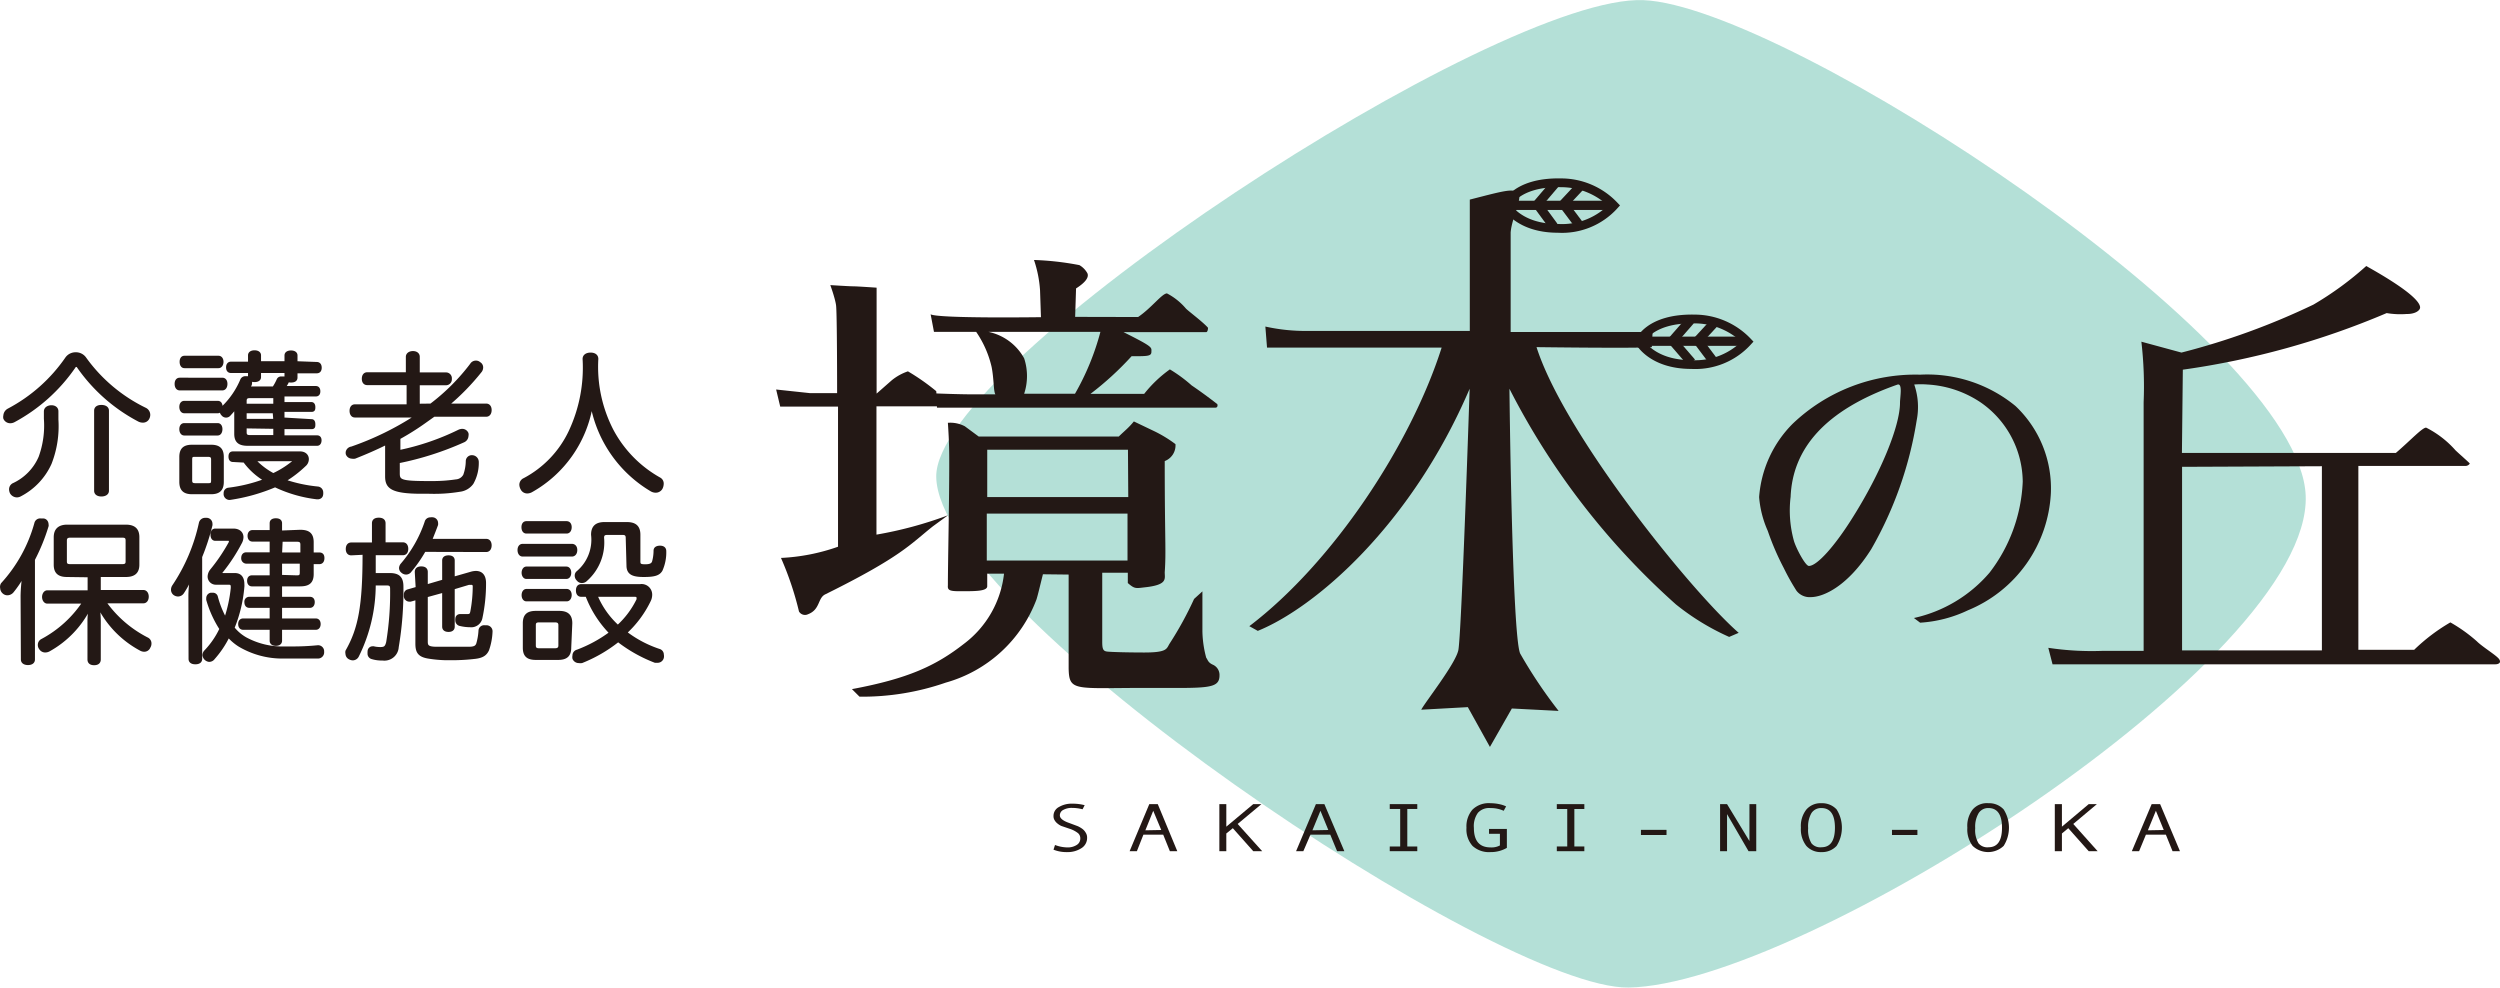 <svg id="葉脈あり" xmlns="http://www.w3.org/2000/svg" viewBox="0 0 165.21 65.26"><defs><style>.cls-1{fill:#b4e0d7;}.cls-2,.cls-5{fill:#231815;}.cls-3,.cls-4{fill:none;}.cls-3,.cls-4,.cls-5{stroke:#231815;stroke-miterlimit:10;}.cls-3{stroke-width:0.58px;}.cls-4{stroke-width:0.61px;}.cls-5{stroke-width:0.14px;}</style></defs><title>logo</title><path class="cls-1" d="M138.49,24.43c9.38.4,43.38,22.58,43.75,32.75.4,10.86-33.37,32.33-44.75,32.5C128.87,89.8,91.87,65,91.74,55.93,91.64,48.3,128.87,24,138.49,24.43Z" transform="translate(-29.87 -24.42)"/><path class="cls-2" d="M88.79,49.56a3.43,3.43,0,0,1,1.08-.6,14.52,14.52,0,0,1,1.87,1.31s.09,1,.09,1-.5,0-.65,0H87.79l0,8.48a26,26,0,0,0,4.73-1.28l-1,.73c-1.5,1.19-2.07,2-7.12,4.5-.5.25-.32,1-1.13,1.31a.46.46,0,0,1-.6-.18,20.66,20.66,0,0,0-1.19-3.54,13.1,13.1,0,0,0,3.77-.74l0-9.26-1.6,0H81.43l-.27-1.13,2.24.24,1.79,0s0-5.32-.07-5.81-.38-1.33-.38-1.33,1.24.08,1.5.08,1.56.09,1.56.09l0,7Zm10,12.81c-.25,1-.3,1.24-.42,1.65a9,9,0,0,1-6,5.51,16.86,16.86,0,0,1-5.7.93l-.5-.5c3.69-.69,5.53-1.53,7.41-3a6.73,6.73,0,0,0,2.64-4.63H95.11v.83c0,.35-.88.33-1.85.33-.63,0-.78-.07-.75-.38,0-1.4.09-5.5.09-8,0-.71,0-1.43-.09-2.75a2.08,2.08,0,0,1,1.12.23l.92.68h9.25c.41-.4.64-.56,1-1l1.38.66a8.43,8.43,0,0,1,1.37.84,1.11,1.11,0,0,1-.71,1.12c0,5.31.1,5.9,0,7.35,0,.44.21.84-1.38,1-.56.07-.63.08-1.06-.29v-.68l-1.69,0v4.55c0,.5.06.63.34.66s1.38.06,2.44.06c1.56,0,1.46-.26,1.68-.6A22.9,22.9,0,0,0,108.78,64l.55-.5v2.66a7.18,7.18,0,0,0,.25,1.72c.12.17.12.33.47.48a.74.74,0,0,1,.41.69c0,.94-.88.83-4.84.83-4.75,0-5.1.26-5.13-1.3,0-1,0-1.24,0-3.06V62.39Zm6.29-17c.91-.62,1.58-1.56,1.91-1.56a4.19,4.19,0,0,1,1.25,1c.15.16,1.13.89,1.46,1.27,0,0,0,.29-.13.29h-5.45c2,1,1.84,1,1.84,1.3s-.28.29-1.31.29a20.24,20.24,0,0,1-2.72,2.49l3.55,0a8.32,8.32,0,0,1,1.7-1.62,9.62,9.62,0,0,1,1.44,1.06s.75.5,1.66,1.21c.06,0,.1.26-.09.26H91.79l-.05-.94s1.47.06,2.44.06l1.47,0c-.13-.19-.09-1-.25-1.81A6.77,6.77,0,0,0,94.12,46l.65.29a3.51,3.51,0,0,1,2.78,1.81,3.74,3.74,0,0,1,0,2.34h3.36a16.86,16.86,0,0,0,1.68-4.09h-11l-.22-1.16c.5.29,7.29.19,7.29.19l-.06-1.78a7.8,7.8,0,0,0-.4-2,19.07,19.07,0,0,1,3,.34,1.4,1.4,0,0,1,.53.54c.12.27-.15.62-.75,1l-.06,1.88Zm-.67,8.77h-9.3v3.13l9.32,0Zm-9.33,4.22,0,3.1h9.3v-3.1Z" transform="translate(-29.87 -24.42)"/><path class="cls-2" d="M139.08,46.36l-.05,1c-.91.09-7.62,0-7.62,0,1.83,5.75,10.21,16.13,13.36,18.88l-.63.27a15.94,15.94,0,0,1-3.52-2.15,48.79,48.79,0,0,1-11-14.25s.17,16.31.71,17.5a31.21,31.21,0,0,0,2.54,3.79l-3.09-.16-1.45,2.54-1.46-2.63-3.08.17c.29-.54,2.24-3,2.45-3.92s.75-17.29.75-17.29c-3.91,9.13-10.29,14.5-14,16l-.56-.31c5.54-4.21,10.67-12,12.71-18.41h-8.73c-1.16,0-1.94,0-2.81,0L113.49,46a12.22,12.22,0,0,0,2.71.29H127V41.36c0-1.15,0-3.75,0-3.75,2.12-.54,2.86-.77,3.19-.45s-.41,1.62-.49,2.62l0,6.58Z" transform="translate(-29.87 -24.42)"/><path class="cls-2" d="M156.35,65.26a9.16,9.16,0,0,0,5-3,10.56,10.56,0,0,0,2.19-6A6.43,6.43,0,0,0,160.74,51a7,7,0,0,0-3.5-1.17,5.49,5.49,0,0,0-.87,0,4.55,4.55,0,0,1,.16,2.38,24.9,24.9,0,0,1-3,8.5c-1.54,2.44-3.15,3.17-4,3.17a1.09,1.09,0,0,1-.94-.42,15,15,0,0,1-.84-1.5,17.44,17.44,0,0,1-1.06-2.46,6.8,6.8,0,0,1-.57-2.23,7.65,7.65,0,0,1,2.21-4.84,11.74,11.74,0,0,1,8.43-3.25,9.18,9.18,0,0,1,6.3,2.07A7.48,7.48,0,0,1,165.4,57a8.85,8.85,0,0,1-5.48,7.75,8.58,8.58,0,0,1-3.16.82Zm-8.15-8a7.53,7.53,0,0,0,.21,2.87c.12.46.76,1.69,1,1.69.54,0,1.72-1.32,2.91-3.23,1.82-2.89,3.11-6,3.11-7.56,0-.37.19-1.32-.18-1.19C150.47,51.52,148.32,54.07,148.2,57.28Z" transform="translate(-29.87 -24.42)"/><path class="cls-2" d="M185.72,67.36h3.69a12.29,12.29,0,0,1,2.39-1.81,10.17,10.17,0,0,1,1.75,1.25c.38.38,1.32.94,1.48,1.19s-.09.33-.25.33l-26,0h-3.27l-.28-1.09a19.2,19.2,0,0,0,3.64.2h2.66V51a25.41,25.41,0,0,0-.15-4l2.65.72a47,47,0,0,0,8.72-3.17A21.34,21.34,0,0,0,186.24,42c2.95,1.65,3.56,2.4,3.56,2.74,0,.19-.31.44-.89.43a5.47,5.47,0,0,1-1.32-.06,53.15,53.15,0,0,1-13.47,3.74l-.06,5.5,14.14,0c1-.86,1.75-1.68,2-1.67a6.45,6.45,0,0,1,1.94,1.5c.34.32.94.84.94.87s-.11.16-.27.16h-7.09ZM174.07,55.27l0,12.13,9.24,0,0-12.17Z" transform="translate(-29.87 -24.42)"/><path class="cls-3" d="M136.53,38a4.64,4.64,0,0,1-3.71,1.51c-2.62,0-3.41-1.51-3.41-1.51s.58-1.56,3.62-1.5A4.84,4.84,0,0,1,136.53,38Z" transform="translate(-29.87 -24.42)"/><line class="cls-4" x1="99.78" y1="13.57" x2="106.53" y2="13.57"/><polyline class="cls-4" points="102.81 12.08 101.6 13.5 102.67 14.96"/><polyline class="cls-4" points="104.41 12.32 103.32 13.49 104.32 14.82"/><path class="cls-3" d="M145.35,47a4.67,4.67,0,0,1-3.71,1.51c-2.63,0-3.42-1.51-3.42-1.51s.59-1.56,3.63-1.5A4.84,4.84,0,0,1,145.35,47Z" transform="translate(-29.87 -24.42)"/><line class="cls-4" x1="109.12" y1="22.55" x2="115.37" y2="22.55"/><polyline class="cls-4" points="111.7 21.17 110.53 22.51 111.78 23.96"/><polyline class="cls-4" points="113.28 21.34 112.2 22.51 113.2 23.84"/><path class="cls-2" d="M101.41,77.9a2.77,2.77,0,0,0-.68-.09,1.15,1.15,0,0,0-.59.13.4.4,0,0,0-.23.37c0,.18.2.35.6.49l.59.22a1.81,1.81,0,0,1,.29.17.82.82,0,0,1,.23.26.58.58,0,0,1,.09.33.79.79,0,0,1-.39.7,1.66,1.66,0,0,1-.93.25,2.29,2.29,0,0,1-.9-.16l.1-.31a2.35,2.35,0,0,0,.79.16,1.1,1.1,0,0,0,.64-.16.49.49,0,0,0,.24-.44.44.44,0,0,0-.16-.35,1.82,1.82,0,0,0-.57-.29L100,79a1.17,1.17,0,0,1-.25-.16.77.77,0,0,1-.19-.22.5.5,0,0,1-.07-.27.66.66,0,0,1,.36-.6,1.65,1.65,0,0,1,.9-.22,3.13,3.13,0,0,1,.8.1Z" transform="translate(-29.87 -24.42)"/><path class="cls-2" d="M107.67,80.67h-.49l-.44-1.09h-1.31L105,80.67h-.48l1.3-3.11h.56Zm-1.06-1.4L106.08,78l-.52,1.29Z" transform="translate(-29.87 -24.42)"/><path class="cls-2" d="M113.28,80.67h-.59l-1.35-1.52-.43.35v1.17h-.46V77.56h.46v1.49l1.78-1.49h.54l-1.57,1.31Z" transform="translate(-29.87 -24.42)"/><path class="cls-2" d="M118.71,80.67h-.48l-.45-1.09h-1.31L116,80.67h-.48l1.31-3.11h.56Zm-1.06-1.4L117.13,78l-.53,1.29Z" transform="translate(-29.87 -24.42)"/><path class="cls-2" d="M123.53,80.67h-1.82v-.31h.69V77.88h-.69v-.32h1.82v.32h-.66v2.48h.66Z" transform="translate(-29.87 -24.42)"/><path class="cls-2" d="M129.45,80.45a2.1,2.1,0,0,1-1.08.28,1.6,1.6,0,0,1-1.19-.41,1.63,1.63,0,0,1-.4-1.2,1.69,1.69,0,0,1,.39-1.19,1.53,1.53,0,0,1,1.2-.43,2.76,2.76,0,0,1,.57.06,1.91,1.91,0,0,1,.46.15l-.16.29a2.08,2.08,0,0,0-.87-.18,1,1,0,0,0-.83.31,1.5,1.5,0,0,0-.27,1c0,.86.37,1.29,1.1,1.29a1.17,1.17,0,0,0,.62-.13v-.77h-.72V79.2h1.18Z" transform="translate(-29.87 -24.42)"/><path class="cls-2" d="M134.57,80.67h-1.82v-.31h.69V77.88h-.69v-.32h1.82v.32h-.66v2.48h.66Z" transform="translate(-29.87 -24.42)"/><path class="cls-2" d="M140,79.6h-1.69v-.34H140Z" transform="translate(-29.87 -24.42)"/><path class="cls-2" d="M145.93,80.67h-.51L144,78.22v2.45h-.46V77.56H144L145.48,80V77.56h.45Z" transform="translate(-29.87 -24.42)"/><path class="cls-2" d="M150.24,77.5a1.3,1.3,0,0,1,1,.41,2.25,2.25,0,0,1,0,2.41,1.3,1.3,0,0,1-1,.41,1.27,1.27,0,0,1-1-.41,1.79,1.79,0,0,1-.36-1.2,1.76,1.76,0,0,1,.36-1.2A1.24,1.24,0,0,1,150.24,77.5Zm0,2.91c.59,0,.89-.43.89-1.29s-.3-1.3-.89-1.3a.75.75,0,0,0-.66.33,1.76,1.76,0,0,0-.22,1,1.71,1.71,0,0,0,.22,1A.75.75,0,0,0,150.24,80.41Z" transform="translate(-29.87 -24.42)"/><path class="cls-2" d="M156.58,79.6H154.9v-.34h1.68Z" transform="translate(-29.87 -24.42)"/><path class="cls-2" d="M161.28,77.5a1.3,1.3,0,0,1,1,.41,2.25,2.25,0,0,1,0,2.41,1.49,1.49,0,0,1-2.05,0,1.79,1.79,0,0,1-.35-1.2,1.76,1.76,0,0,1,.35-1.2A1.24,1.24,0,0,1,161.28,77.5Zm0,2.91c.59,0,.89-.43.89-1.29s-.3-1.3-.89-1.3a.74.74,0,0,0-.65.33,1.76,1.76,0,0,0-.23,1,1.71,1.71,0,0,0,.22,1A.75.75,0,0,0,161.28,80.41Z" transform="translate(-29.87 -24.42)"/><path class="cls-2" d="M168.49,80.67h-.59l-1.35-1.52-.42.35v1.17h-.47V77.56h.47v1.49l1.77-1.49h.54l-1.56,1.31Z" transform="translate(-29.87 -24.42)"/><path class="cls-2" d="M173.93,80.67h-.49L173,79.58h-1.32l-.45,1.09h-.48l1.31-3.11h.56Zm-1.07-1.4L172.34,78l-.53,1.29Z" transform="translate(-29.87 -24.42)"/><path class="cls-5" d="M34.87,47.77a.75.75,0,0,1,.62.3,10.56,10.56,0,0,0,4,3.37.45.45,0,0,1,.24.41.53.53,0,0,1-.05.2.39.39,0,0,1-.37.23.58.58,0,0,1-.28-.07,11.29,11.29,0,0,1-4-3.53.13.13,0,0,0-.24,0,11.41,11.41,0,0,1-4,3.58.53.53,0,0,1-.24.06.42.42,0,0,1-.39-.25.39.39,0,0,1,0-.18.49.49,0,0,1,.27-.41,10.72,10.72,0,0,0,3.83-3.41A.75.75,0,0,1,34.87,47.77ZM33.66,51.6v.55a6.75,6.75,0,0,1-.45,2.9,4.42,4.42,0,0,1-2,2.11.46.46,0,0,1-.23.06.46.46,0,0,1-.39-.24.54.54,0,0,1-.05-.21.38.38,0,0,1,.24-.37,3.48,3.48,0,0,0,1.71-1.77,6.1,6.1,0,0,0,.35-2.54v-.48c0-.23.22-.34.43-.34S33.66,51.38,33.66,51.6ZM37,56.85c0,.21-.2.31-.43.31s-.41-.1-.41-.31V51.56c0-.21.17-.31.41-.31s.43.1.43.31Z" transform="translate(-29.87 -24.42)"/><path class="cls-5" d="M44.56,49.45c.17,0,.27.13.27.34s-.1.36-.27.36H41.75c-.18,0-.27-.16-.27-.36s.09-.34.27-.34Zm-2.51,2.21c-.17,0-.26-.16-.26-.35s.09-.33.26-.33h2.21c.17,0,.25.14.25.33s-.08.35-.25.35Zm0,1.47c-.17,0-.26-.16-.26-.35s.09-.33.26-.33h2.2c.17,0,.25.15.25.33s-.08.35-.25.35Zm2.54,3.13c0,.53-.25.75-.77.75H42.56c-.52,0-.77-.22-.77-.75V54.62c0-.53.25-.74.77-.74h1.26c.52,0,.77.21.77.74ZM44.31,48c.16,0,.26.14.26.33s-.1.35-.26.35H42.06c-.17,0-.25-.16-.25-.35s.08-.33.25-.33Zm-.7,8.42c.18,0,.28,0,.28-.24v-1.4c0-.19-.1-.24-.28-.24h-.84c-.17,0-.27,0-.27.24v1.4c0,.19.1.24.27.24Zm6.85-4.23c.14,0,.18.13.18.27s0,.25-.18.25H48.6v.55h2.23c.15,0,.22.11.22.26s-.07.29-.22.29H46.24c-.55,0-.82-.19-.82-.72V51.92c0-.19,0-.35,0-.52a5,5,0,0,1-.36.42.31.31,0,0,1-.5,0,.32.32,0,0,1-.1-.23.39.39,0,0,1,.12-.26,5.44,5.44,0,0,0,1.23-1.79.29.29,0,0,1,.28-.19l.13,0c.15.05.23.13.23.25a.54.54,0,0,1,0,.19c0,.08-.08.16-.13.24l.44,0h1.18a3.3,3.3,0,0,0,.28-.51.24.24,0,0,1,.26-.15l.15,0c.16,0,.25.11.25.22a.29.29,0,0,1,0,.09,1.55,1.55,0,0,1-.2.32h2.06c.17,0,.23.13.23.28s-.06.27-.23.27H48.6v.51h1.85c.14,0,.19.13.19.26s0,.25-.19.25H48.6v.51Zm-5.19,2.69c-.17,0-.23-.12-.23-.29s.06-.27.23-.27h4.42c.35,0,.52.21.52.44a.54.54,0,0,1-.2.42,7.52,7.52,0,0,1-1.3,1,9.6,9.6,0,0,0,2.15.46.32.32,0,0,1,.3.32.28.28,0,0,1,0,.09c0,.2-.13.3-.32.3h0a8.79,8.79,0,0,1-2.79-.8,12.12,12.12,0,0,1-3,.84h0a.33.33,0,0,1-.33-.27.41.41,0,0,1,0-.11.28.28,0,0,1,.24-.29,10.45,10.45,0,0,0,2.39-.58,4.59,4.59,0,0,1-1.34-1.22Zm5.53-6.47c.17,0,.26.12.26.31s-.09.3-.26.3H49.46v.35c0,.18-.14.26-.36.26s-.36-.08-.36-.26V49H47.05v.34c0,.17-.14.26-.36.26s-.36-.09-.36-.26V49H45.14c-.17,0-.26-.11-.26-.3s.09-.31.26-.31h1.19V47.9c0-.16.14-.26.36-.26s.36.1.36.26v.46h1.69v-.45c0-.17.15-.26.36-.26s.36.09.36.26v.45Zm-4.43,2.25c-.18,0-.27.06-.27.25v.26H48v-.51Zm1.59,1H46.1v.51H48Zm-1.86,1V53c0,.18.09.24.27.24H48v-.55Zm.61,2.17a4.81,4.81,0,0,0,1.22.93A6.23,6.23,0,0,0,49.16,55a.12.12,0,0,0,.08-.11s0-.06-.12-.06Z" transform="translate(-29.87 -24.42)"/><path class="cls-5" d="M58.34,51.16A13.68,13.68,0,0,0,61,48.5a.37.37,0,0,1,.32-.18.34.34,0,0,1,.24.09.33.33,0,0,1,.17.29.44.44,0,0,1-.08.25,15.39,15.39,0,0,1-2.15,2.21H62c.18,0,.29.14.29.36s-.11.37-.29.37H58.55l-.69.49a17,17,0,0,1-1.6,1v.85a16.42,16.42,0,0,0,3.94-1.35.59.59,0,0,1,.22-.05.37.37,0,0,1,.34.23.34.34,0,0,1,0,.16.41.41,0,0,1-.26.37,20.1,20.1,0,0,1-4.28,1.37v.76c0,.46.18.55,1.79.56h.37A10.42,10.42,0,0,0,60,56.17a.67.67,0,0,0,.55-.35,2.85,2.85,0,0,0,.17-.91.33.33,0,0,1,.35-.34h0a.38.38,0,0,1,.37.38v0a2.73,2.73,0,0,1-.35,1.41,1.21,1.21,0,0,1-.85.49,10.27,10.27,0,0,1-2,.13h-.5c-2,0-2.35-.34-2.35-1.08V53.75c-.68.34-1.38.64-2.06.91a.48.48,0,0,1-.2,0,.36.36,0,0,1-.34-.24.4.4,0,0,1,0-.15A.37.37,0,0,1,53.1,54a19.4,19.4,0,0,0,4.22-2.06h-4c-.18,0-.28-.16-.28-.37s.1-.36.28-.36h3.49V49.8H54.14c-.19,0-.29-.14-.29-.35s.1-.36.29-.36h2.62V48c0-.18.16-.31.4-.31s.38.13.38.31v1.1h1.81a.32.32,0,0,1,.31.36.32.32,0,0,1-.31.35H57.54v1.36Z" transform="translate(-29.87 -24.42)"/><path class="cls-5" d="M65,56.88a.6.6,0,0,1-.28.08.41.41,0,0,1-.38-.23.63.63,0,0,1-.08-.27.41.41,0,0,1,.25-.38,6.89,6.89,0,0,0,3-3.13,9.91,9.91,0,0,0,.93-4.81c0-.23.2-.35.46-.35s.44.12.44.35a9.13,9.13,0,0,0,1,4.71,7.9,7.9,0,0,0,3.14,3.2.38.38,0,0,1,.18.36.67.67,0,0,1-.08.29.44.44,0,0,1-.38.21.6.6,0,0,1-.29-.08,8.35,8.35,0,0,1-3.94-5.59A8,8,0,0,1,65,56.88Z" transform="translate(-29.87 -24.42)"/><path class="cls-5" d="M31.3,63.8a10.36,10.36,0,0,1,.11-1.32,7.12,7.12,0,0,1-.71,1.05.47.47,0,0,1-.33.16.39.39,0,0,1-.27-.1.43.43,0,0,1-.15-.31A.38.38,0,0,1,30,63,9.76,9.76,0,0,0,32.21,59a.32.32,0,0,1,.34-.25l.16,0c.19,0,.3.16.3.33a.22.22,0,0,1,0,.11,13,13,0,0,1-.9,2.21V68c0,.2-.16.3-.39.3s-.4-.1-.4-.3Zm3-1.32c-.57,0-.81-.24-.81-.75v-1.8c0-.51.27-.77.83-.77h3.86c.57,0,.83.25.83.76v1.81c0,.51-.26.75-.83.75H36.46v1h2.89c.17,0,.28.16.28.37s-.11.37-.28.37H36.83a7.7,7.7,0,0,0,2.77,2.39.36.36,0,0,1,.21.34.44.44,0,0,1-.07.24.36.36,0,0,1-.34.23.5.5,0,0,1-.25-.07,6.62,6.62,0,0,1-2.76-2.81,7,7,0,0,1,.07.93V68c0,.2-.13.31-.37.31s-.37-.11-.37-.31V65.49a4.46,4.46,0,0,1,.09-.91,6.57,6.57,0,0,1-2.71,2.83.57.57,0,0,1-.24.06.4.4,0,0,1-.34-.19.38.38,0,0,1-.08-.24.36.36,0,0,1,.2-.33,7.58,7.58,0,0,0,2.73-2.47H33c-.17,0-.28-.18-.28-.37s.11-.37.28-.37h2.73v-1Zm3.65-.71c.19,0,.29-.05.29-.24v-1.4c0-.2-.1-.25-.29-.25H34.53c-.2,0-.31.06-.31.26v1.39c0,.19.1.24.29.24Z" transform="translate(-29.87 -24.42)"/><path class="cls-5" d="M42.39,63.79a7.24,7.24,0,0,1,.11-1.2,6.21,6.21,0,0,1-.54,1,.4.4,0,0,1-.33.18.46.46,0,0,1-.24-.08.37.37,0,0,1-.15-.3.47.47,0,0,1,.07-.24A12,12,0,0,0,43.08,59a.35.35,0,0,1,.36-.29h.11a.32.32,0,0,1,.29.32.34.34,0,0,1,0,.1,14.76,14.76,0,0,1-.68,2.09v6.74c0,.19-.14.29-.38.29s-.38-.1-.38-.29Zm3-1.43c.4,0,.56.27.56.68a.86.86,0,0,1,0,.15,9.18,9.18,0,0,1-.65,2.72,2.85,2.85,0,0,0,.81.69,5.08,5.08,0,0,0,2.58.61h.54a16.37,16.37,0,0,0,1.64-.08h0a.33.33,0,0,1,.35.36v0a.34.34,0,0,1-.34.38c-.44,0-1,0-1.47,0l-.81,0a5.57,5.57,0,0,1-2.92-.78,3.38,3.38,0,0,1-.71-.6A6.53,6.53,0,0,1,44,67.93a.38.38,0,0,1-.31.16.42.42,0,0,1-.37-.37.39.39,0,0,1,.12-.28,5.48,5.48,0,0,0,1-1.46,7.22,7.22,0,0,1-.87-1.92.52.52,0,0,1,0-.11.29.29,0,0,1,.23-.29l.14,0a.26.26,0,0,1,.26.21,6.29,6.29,0,0,0,.56,1.41,9.25,9.25,0,0,0,.43-2V63.2c0-.16-.06-.21-.21-.21h-.84a.47.47,0,0,1-.48-.47.72.72,0,0,1,.15-.41,11.75,11.75,0,0,0,1.25-1.85.16.16,0,0,0,0-.09c0-.05,0-.08-.12-.08h-.84c-.16,0-.25-.13-.25-.34s.09-.33.25-.33h1.19c.38,0,.6.21.6.5a.83.83,0,0,1-.12.4,11.61,11.61,0,0,1-1.21,1.85.26.26,0,0,0-.07.12c0,.05.05.07.13.07Zm4.31-2.86c.57,0,.83.2.83.76V61h.45c.17,0,.26.1.26.3s-.09.33-.26.33h-.45v.72c0,.55-.26.75-.83.75H48.44v.83h1.91c.17,0,.25.11.25.28s-.08.31-.25.31H48.44v.84h2.3c.16,0,.25.12.25.3s-.09.31-.25.31h-2.3v.79c0,.17-.13.27-.34.27s-.34-.1-.34-.27v-.79H45.94c-.17,0-.26-.13-.26-.31s.09-.3.26-.3h1.82v-.84H46.35c-.17,0-.26-.12-.26-.31a.25.25,0,0,1,.26-.28h1.41v-.83H46.52c-.16,0-.25-.12-.25-.3s.09-.29.25-.29h1.24V61.6H46.17a.28.28,0,0,1-.29-.3v0c0-.19.1-.31.26-.31h1.62v-.85H46.55c-.16,0-.25-.13-.25-.31s.09-.31.25-.31h1.21V59c0-.17.12-.26.34-.26s.34.09.34.26v.55ZM48.44,61h1.35v-.59c0-.21-.1-.26-.31-.26h-1Zm1,1.51c.21,0,.31,0,.31-.26V61.6H48.44v.88Z" transform="translate(-29.87 -24.42)"/><path class="cls-5" d="M53.08,61.05c-.19,0-.29-.14-.29-.35s.1-.36.29-.36h1.44V59c0-.2.14-.3.38-.3s.38.1.38.3v1.33H56.5c.18,0,.28.15.28.36s-.1.35-.28.35H54.63c0,.45,0,.88,0,1.32h1c.58,0,.83.23.83.82a22.39,22.39,0,0,1-.31,4,.88.88,0,0,1-1,.82,2.22,2.22,0,0,1-.69-.09.3.3,0,0,1-.23-.33.38.38,0,0,1,0-.1c0-.18.13-.28.26-.28h.07a2,2,0,0,0,.43.05c.29,0,.39-.06.47-.39a20.12,20.12,0,0,0,.26-3.55c0-.22-.1-.27-.29-.27h-.8a10.63,10.63,0,0,1-1.11,4.73.38.38,0,0,1-.33.22.49.49,0,0,1-.22-.06.35.35,0,0,1-.2-.31.37.37,0,0,1,0-.18c.85-1.49,1.13-3,1.13-6.43Zm4.85-.23A8.91,8.91,0,0,1,57,62.16a.36.36,0,0,1-.29.16.39.39,0,0,1-.26-.1.33.33,0,0,1-.14-.26.42.42,0,0,1,.11-.26A8.37,8.37,0,0,0,58,58.92a.31.31,0,0,1,.32-.24.45.45,0,0,1,.18,0,.31.31,0,0,1,.25.29.51.51,0,0,1,0,.13c-.11.3-.24.63-.39,1H62c.18,0,.29.14.29.36s-.11.37-.29.37Zm-.58,1.4c0-.2.13-.3.36-.3s.36.1.36.3v.89l1.09-.32V61.46c0-.18.13-.27.35-.27s.34.09.34.27V62.6L61,62.27a1.25,1.25,0,0,1,.32-.05c.38,0,.6.25.6.73a10.93,10.93,0,0,1-.24,2.31.68.68,0,0,1-.74.54,2.84,2.84,0,0,1-.66-.08.3.3,0,0,1-.25-.3.28.28,0,0,1,0-.09c0-.18.12-.26.25-.26h0l.43,0h.05c.19,0,.23-.06.27-.28a9.16,9.16,0,0,0,.15-1.67A.16.16,0,0,0,61,63l-.15,0-1,.3v2.53c0,.19-.13.28-.34.28s-.35-.09-.35-.28V63.52l-1.09.3v3c0,.27.06.4.61.41l.91,0c.42,0,.87,0,1.27,0s.49-.11.55-.26a3.85,3.85,0,0,0,.15-.87.3.3,0,0,1,.34-.29H62a.33.33,0,0,1,.35.33v0a4.13,4.13,0,0,1-.23,1.23c-.13.28-.33.46-.85.52a13,13,0,0,1-1.64.09,8.08,8.08,0,0,1-1.47-.11c-.64-.11-.77-.39-.77-.93V64l-.39.11h-.09a.3.3,0,0,1-.28-.25,1.37,1.37,0,0,1,0-.16.26.26,0,0,1,.19-.26l.59-.17Z" transform="translate(-29.87 -24.42)"/><path class="cls-5" d="M67.66,60.43c.18,0,.29.13.29.34s-.11.36-.29.36H64.41c-.17,0-.27-.16-.27-.36s.1-.34.27-.34Zm-3,3.66c-.16,0-.25-.16-.25-.34s.09-.34.25-.34h2.66c.17,0,.26.15.26.33s-.09.35-.26.35Zm0-4.48c-.17,0-.26-.15-.26-.35s.09-.33.26-.33h2.65c.18,0,.27.14.27.33s-.09.35-.27.35Zm0,3c-.16,0-.25-.17-.25-.34s.09-.34.25-.34h2.63c.17,0,.26.15.26.34s-.09.34-.26.34Zm2.89,4.61c0,.53-.26.74-.8.74H65.28c-.55,0-.79-.21-.79-.74V65.61c0-.53.24-.75.79-.75h1.54c.54,0,.8.22.8.75Zm-1,.11c.18,0,.29-.07.29-.25V65.73c0-.19-.11-.25-.29-.25H65.49c-.19,0-.28.06-.28.25v1.35c0,.18.09.25.28.25Zm1.74-3.54c-.2,0-.29-.14-.29-.35s.09-.35.29-.35h3.9a.63.63,0,0,1,.71.63.91.91,0,0,1-.1.41,7,7,0,0,1-1.55,2.09,7.52,7.52,0,0,0,2.18,1.15.32.32,0,0,1,.24.32.45.45,0,0,1,0,.19.35.35,0,0,1-.35.27l-.16,0a9.6,9.6,0,0,1-2.44-1.37,9.54,9.54,0,0,1-2.4,1.39.63.63,0,0,1-.19,0,.38.38,0,0,1-.36-.23.46.46,0,0,1,0-.19.33.33,0,0,1,.25-.33,8.92,8.92,0,0,0,2.17-1.18,7.17,7.17,0,0,1-1.56-2.45Zm3-3.83c0-.2-.1-.26-.27-.26H70c-.19,0-.28.06-.28.26a3.32,3.32,0,0,1-1.11,2.8.39.39,0,0,1-.28.12.34.34,0,0,1-.28-.13.39.39,0,0,1-.13-.29.3.3,0,0,1,.11-.24A2.79,2.79,0,0,0,69,59.76c0-.54.28-.77.82-.77h1.47c.56,0,.83.23.83.77v1.77c0,.2.07.25.38.25s.47-.06.53-.24a2.8,2.8,0,0,0,.1-.73c0-.18.15-.26.36-.26h0c.21,0,.34.1.34.29a2.9,2.9,0,0,1-.25,1.27c-.17.28-.46.37-1.17.37s-1.07-.14-1.07-.69Zm-2,3.83a5.71,5.71,0,0,0,1.41,2A5.8,5.8,0,0,0,72,64.05a.37.37,0,0,0,0-.15c0-.08-.06-.11-.19-.11Z" transform="translate(-29.87 -24.42)"/></svg>
